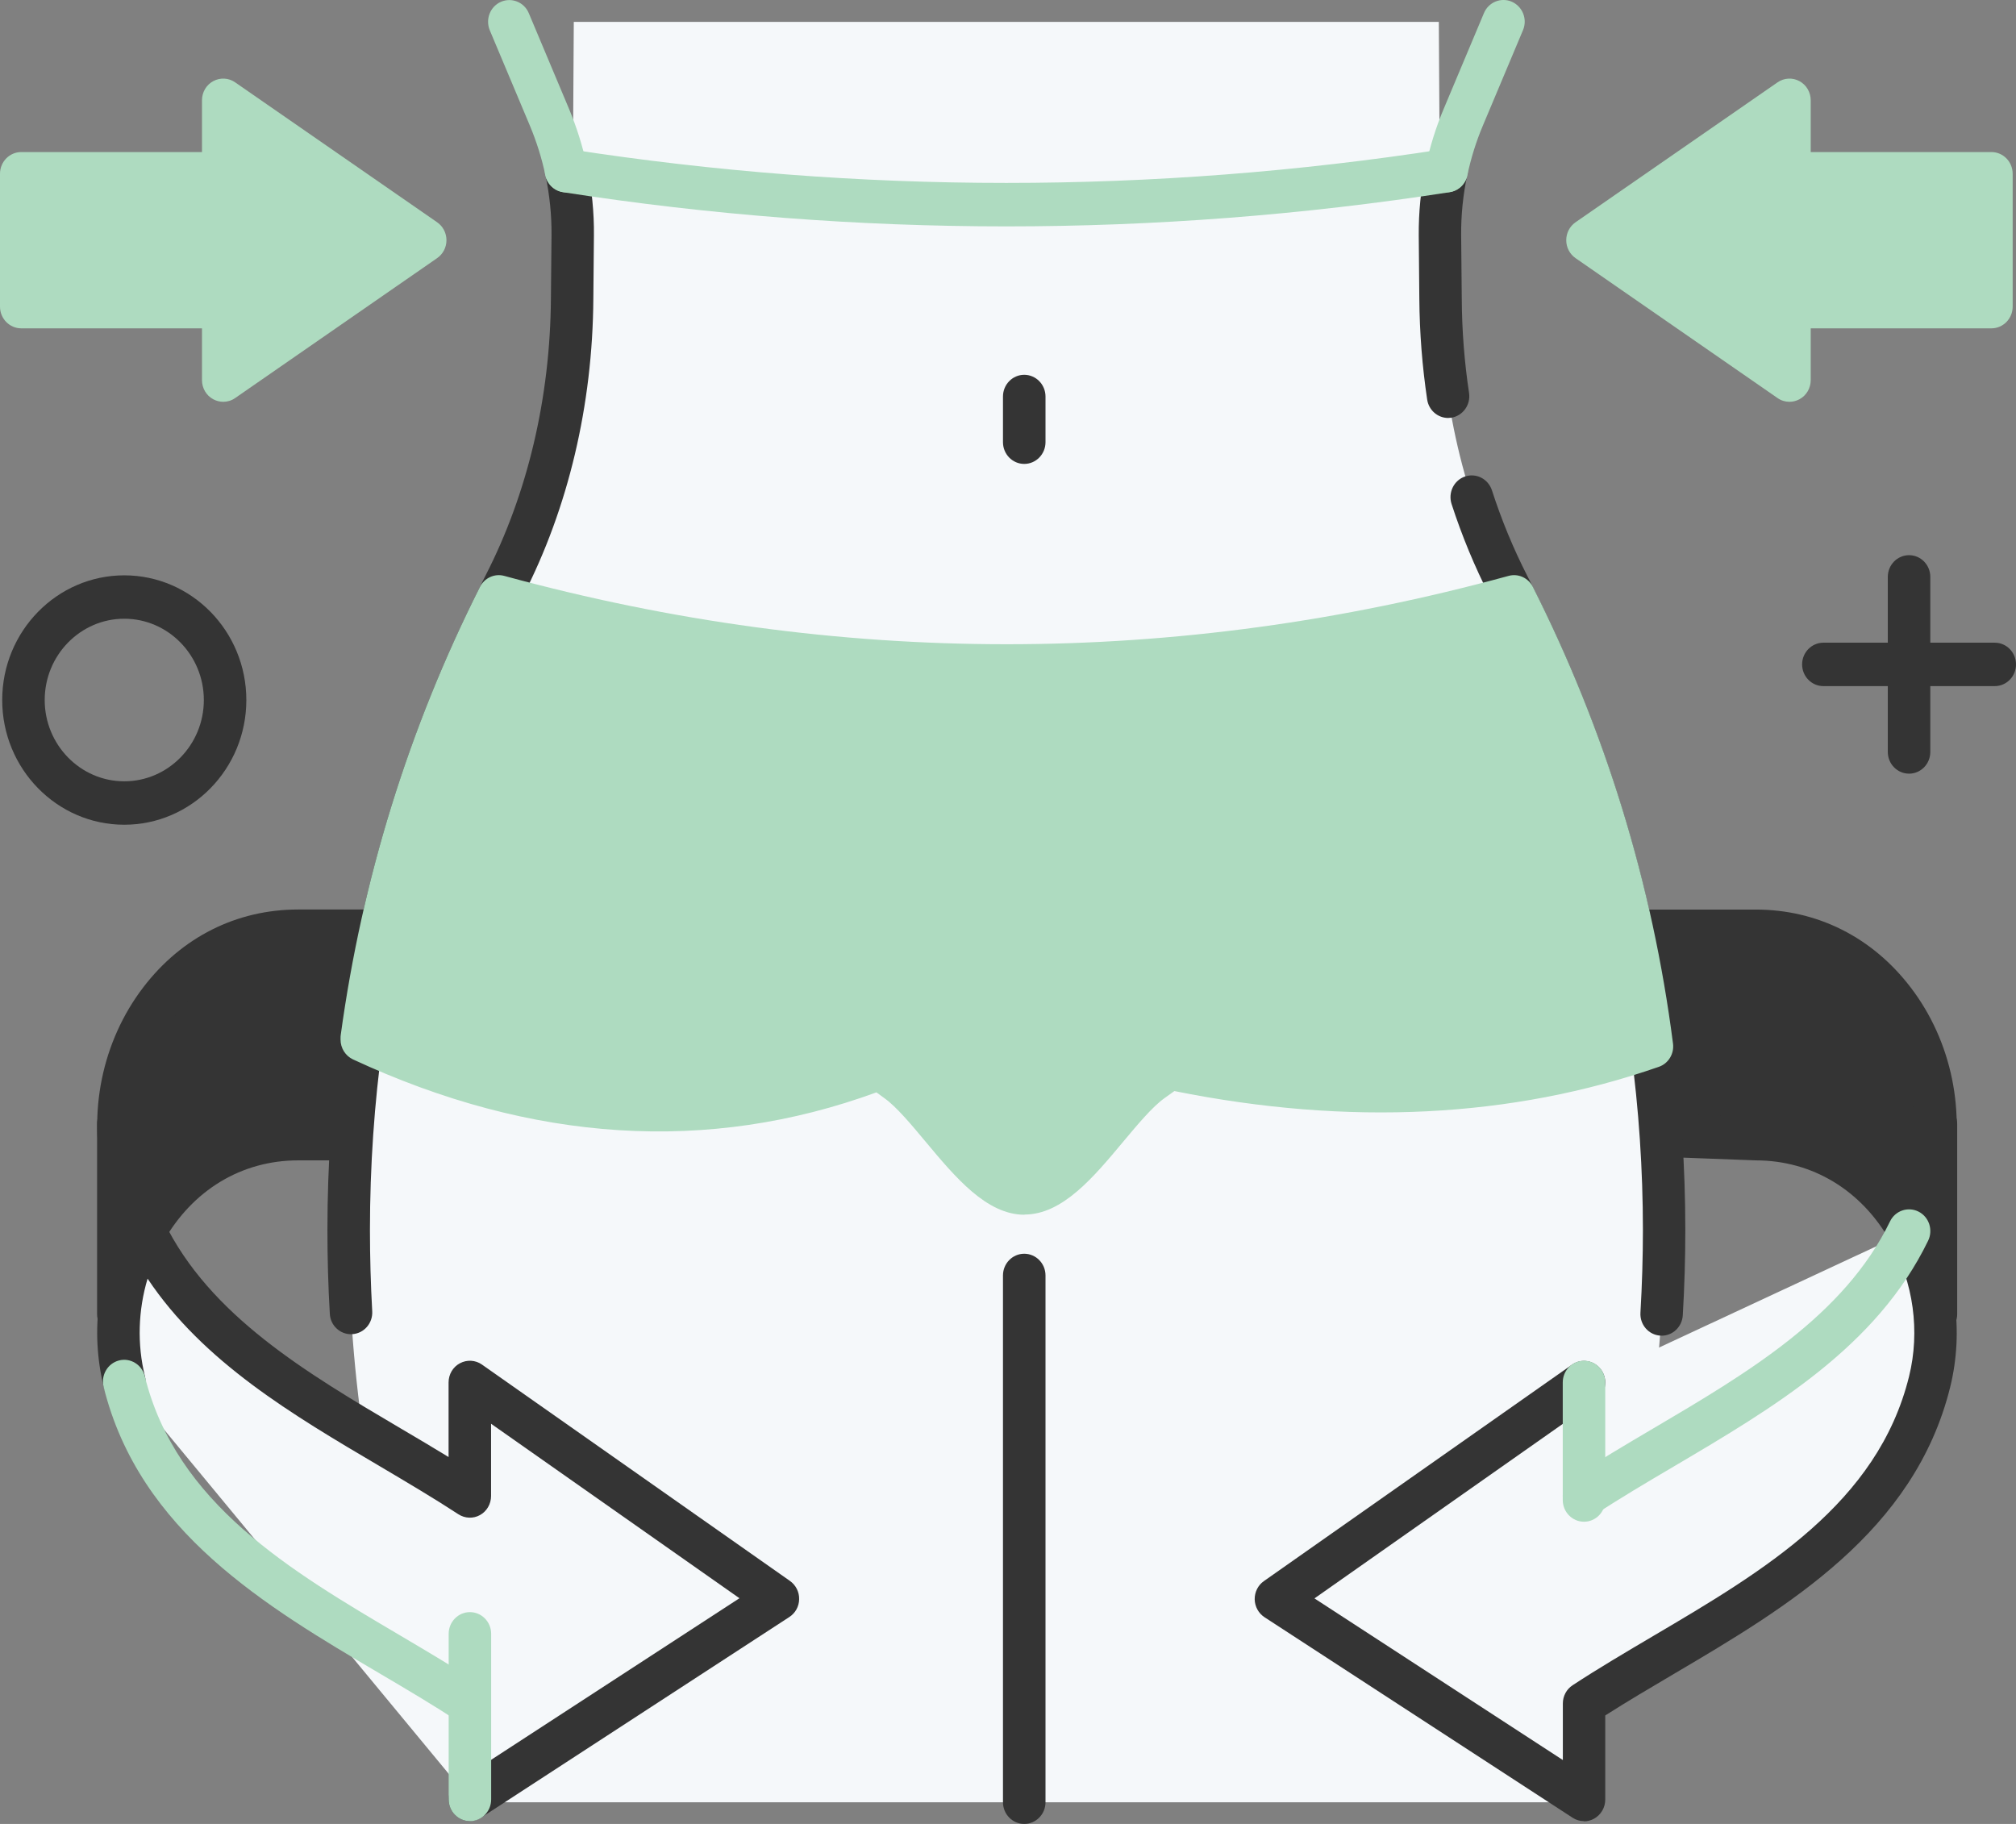 <svg xmlns="http://www.w3.org/2000/svg" width="63" height="57" viewBox="0 0 63 57" fill="none"><rect x="0" y="0" width="63" height="57" fill="#808080" stroke="none"/><g id="_&#xC3;&#x90;&#xC2;&#xA1;&#xC3;&#x90;&#xC2;&#xBB;&#xC3;&#x90;&#xC2;&#xBE;&#xC3;&#x90;&#xC2;&#xB9;_1" clip-path="url(#clip0_101_17642)"><g id="Group"><path id="Vector" d="M50.191 29.101L52.358 35.487L54.863 35.582C56.996 35.582 58.705 36.781 59.656 38.472C59.924 37.921 60.139 37.332 60.296 36.695C61.196 33.033 58.723 29.101 54.863 29.101H50.188H50.191Z" fill="#343434"></path><path id="Vector_2" d="M59.658 39.151C59.422 39.151 59.201 39.02 59.082 38.811C58.171 37.191 56.633 36.263 54.863 36.263L52.332 36.168C52.058 36.157 51.819 35.975 51.729 35.712L49.561 29.326C49.492 29.12 49.524 28.889 49.649 28.71C49.774 28.531 49.976 28.425 50.191 28.425H54.866C56.792 28.425 58.513 29.291 59.711 30.862C60.995 32.542 61.454 34.787 60.944 36.863C60.779 37.528 60.548 38.174 60.253 38.776C60.144 39.001 59.924 39.145 59.679 39.153C59.672 39.153 59.666 39.153 59.658 39.153V39.151ZM54.893 34.903C56.675 34.903 58.333 35.696 59.502 37.075C59.56 36.895 59.611 36.711 59.656 36.526C60.067 34.852 59.698 33.042 58.665 31.69C57.722 30.455 56.375 29.777 54.866 29.777H51.126L52.839 34.825L54.89 34.903H54.893Z" fill="#343434"></path></g><g id="Group_2"><path id="Vector_3" d="M12.238 29.101V35.585H9.319C7.186 35.585 5.478 36.784 4.527 38.475C4.258 37.924 4.043 37.335 3.886 36.697C2.986 33.036 5.459 29.104 9.319 29.104H12.238V29.101Z" fill="#343434"></path><path id="Vector_4" d="M4.527 39.151C4.527 39.151 4.513 39.151 4.506 39.151C4.261 39.142 4.041 38.999 3.932 38.773C3.637 38.168 3.406 37.525 3.241 36.86C2.731 34.781 3.191 32.54 4.474 30.86C5.672 29.288 7.393 28.423 9.319 28.423H12.238C12.605 28.423 12.902 28.727 12.902 29.101V35.585C12.902 35.959 12.605 36.263 12.238 36.263H9.319C7.55 36.263 6.014 37.191 5.101 38.811C4.981 39.023 4.763 39.151 4.524 39.151H4.527ZM9.319 29.78C7.813 29.78 6.463 30.458 5.52 31.693C4.487 33.047 4.118 34.855 4.529 36.529C4.575 36.714 4.628 36.898 4.684 37.077C5.855 35.699 7.515 34.903 9.319 34.903H11.574V29.777H9.319V29.78Z" fill="#343434"></path></g><path id="Vector_5" d="M3.698 41.745C3.331 41.745 3.034 41.441 3.034 41.067V35.123C3.034 34.749 3.331 34.445 3.698 34.445C4.064 34.445 4.362 34.749 4.362 35.123V41.067C4.362 41.441 4.064 41.745 3.698 41.745Z" fill="#343434"></path><path id="Vector_6" d="M48.483 56.322L49.891 51.938C50.587 49.762 51.118 47.537 51.471 45.276C51.819 43.023 52 40.736 52 38.442C52 36.518 51.872 34.599 51.617 32.705C50.988 27.809 49.527 23.057 47.309 18.661C47.255 18.544 47.202 18.435 47.141 18.319C45.72 15.553 45.037 12.457 45.016 9.336L44.963 0.684H17.931L17.878 9.336C17.857 12.459 17.174 15.553 15.753 18.319C15.692 18.435 15.638 18.544 15.585 18.661C13.407 22.981 11.959 27.644 11.303 32.453C11.03 34.439 10.894 36.437 10.894 38.445C10.894 40.738 11.069 43.026 11.423 45.279C11.779 47.539 12.302 49.765 13.003 51.941L14.411 56.324H48.48L48.483 56.322Z" fill="#F5F8FA"></path><g id="Group_3"><path id="Vector_7" d="M62.336 21.442H56.98C56.614 21.442 56.316 21.138 56.316 20.764C56.316 20.389 56.614 20.085 56.98 20.085H62.336C62.703 20.085 63 20.389 63 20.764C63 21.138 62.703 21.442 62.336 21.442Z" fill="#343434"></path><path id="Vector_8" d="M59.658 24.178C59.292 24.178 58.994 23.874 58.994 23.5V18.028C58.994 17.654 59.292 17.35 59.658 17.35C60.025 17.35 60.322 17.654 60.322 18.028V23.5C60.322 23.874 60.025 24.178 59.658 24.178Z" fill="#343434"></path></g><path id="Vector_9" d="M3.883 25.774C1.78 25.774 0.069 24.026 0.069 21.877C0.069 19.727 1.78 17.98 3.883 17.98C5.987 17.98 7.698 19.727 7.698 21.877C7.698 24.026 5.987 25.774 3.883 25.774ZM3.883 19.336C2.513 19.336 1.397 20.476 1.397 21.877C1.397 23.277 2.513 24.417 3.883 24.417C5.254 24.417 6.37 23.277 6.37 21.877C6.37 20.476 5.254 19.336 3.883 19.336Z" fill="#343434"></path><g id="Group_4"><path id="Vector_10" d="M10.968 41.696C10.62 41.696 10.325 41.419 10.307 41.059C10.256 40.193 10.232 39.311 10.232 38.442C10.232 36.401 10.371 34.366 10.644 32.388C10.644 32.377 10.644 32.366 10.647 32.355C11.316 27.459 12.78 22.745 14.998 18.346C15.046 18.24 15.104 18.123 15.168 17.996C16.488 15.428 17.195 12.427 17.216 9.325L17.235 7.349C17.24 6.722 17.176 6.093 17.046 5.477C16.969 5.11 17.195 4.749 17.554 4.671C17.912 4.592 18.265 4.825 18.343 5.189C18.494 5.903 18.568 6.633 18.56 7.363L18.542 9.338C18.52 12.655 17.761 15.871 16.342 18.631C16.286 18.739 16.236 18.84 16.188 18.948C14.034 23.226 12.615 27.782 11.967 32.518C11.967 32.529 11.967 32.542 11.964 32.55C11.696 34.472 11.561 36.453 11.561 38.44C11.561 39.284 11.585 40.136 11.632 40.977C11.654 41.352 11.375 41.672 11.008 41.694C10.995 41.694 10.982 41.694 10.968 41.694V41.696Z" fill="#343434"></path><path id="Vector_11" d="M45.255 13.062C44.933 13.062 44.649 12.823 44.599 12.486C44.445 11.455 44.362 10.397 44.354 9.336L44.336 7.363C44.33 6.633 44.402 5.903 44.554 5.189C44.631 4.822 44.984 4.589 45.343 4.671C45.701 4.749 45.93 5.11 45.85 5.477C45.72 6.09 45.656 6.722 45.661 7.349L45.68 9.325C45.685 10.321 45.762 11.314 45.908 12.28C45.964 12.649 45.714 12.997 45.353 13.054C45.319 13.059 45.284 13.062 45.252 13.062H45.255Z" fill="#343434"></path><path id="Vector_12" d="M51.925 41.74C51.912 41.74 51.898 41.74 51.885 41.74C51.519 41.718 51.24 41.395 51.264 41.021C51.314 40.16 51.341 39.295 51.341 38.442C51.341 36.554 51.213 34.654 50.963 32.797C50.342 27.97 48.915 23.318 46.721 18.97C46.66 18.843 46.612 18.74 46.556 18.634C46.086 17.716 45.685 16.748 45.361 15.749C45.247 15.393 45.435 15.008 45.783 14.891C46.134 14.774 46.506 14.967 46.623 15.323C46.923 16.251 47.295 17.152 47.73 18.001C47.794 18.126 47.853 18.243 47.911 18.37C50.164 22.835 51.638 27.636 52.278 32.616C52.536 34.529 52.666 36.491 52.666 38.442C52.666 39.322 52.64 40.217 52.587 41.105C52.565 41.466 52.273 41.742 51.925 41.742V41.74Z" fill="#343434"></path><path id="Vector_13" d="M17.692 6.011C17.386 6.011 17.11 5.794 17.043 5.477C16.932 4.947 16.767 4.426 16.56 3.93L15.306 0.947C15.163 0.602 15.317 0.204 15.654 0.057C15.991 -0.09 16.382 0.068 16.525 0.412L17.779 3.395C18.021 3.973 18.212 4.578 18.342 5.192C18.419 5.558 18.194 5.919 17.835 5.998C17.787 6.009 17.739 6.014 17.694 6.014L17.692 6.011Z" fill="#AEDBC0"></path><path id="Vector_14" d="M45.205 6.011C45.159 6.011 45.112 6.006 45.064 5.995C44.705 5.916 44.477 5.555 44.556 5.189C44.687 4.576 44.875 3.97 45.12 3.392L46.373 0.41C46.517 0.065 46.91 -0.092 47.245 0.054C47.582 0.204 47.739 0.6 47.593 0.944L46.339 3.927C46.129 4.424 45.967 4.945 45.855 5.474C45.789 5.791 45.513 6.009 45.207 6.009L45.205 6.011Z" fill="#AEDBC0"></path></g><path id="Vector_15" d="M32.007 57C31.641 57 31.343 56.696 31.343 56.322V39.859C31.343 39.485 31.641 39.181 32.007 39.181C32.374 39.181 32.672 39.485 32.672 39.859V56.322C32.672 56.696 32.374 57 32.007 57Z" fill="#343434"></path><g id="Group_5"><path id="Vector_16" d="M51.62 32.702C46.939 34.331 41.9 34.499 36.544 33.381L36.002 33.772C34.802 34.627 33.41 37.283 32.015 37.283C30.621 37.283 29.221 34.627 28.028 33.772L27.486 33.381C22.184 35.419 16.788 35.042 11.306 32.491V32.45C11.962 27.644 13.41 22.979 15.588 18.658C26.168 21.548 36.744 21.551 47.311 18.658C49.529 23.055 50.99 27.806 51.62 32.702Z" fill="#AEDBC0"></path><path id="Vector_17" d="M32.015 37.962C30.831 37.962 29.858 36.798 28.918 35.671C28.474 35.139 28.017 34.591 27.645 34.325L27.388 34.138C22.136 36.059 16.634 35.712 11.029 33.107C10.793 32.995 10.642 32.754 10.642 32.488V32.447C10.642 32.415 10.642 32.385 10.647 32.352C11.316 27.456 12.78 22.742 14.998 18.343C15.142 18.058 15.458 17.914 15.761 17.998C26.184 20.845 36.741 20.845 47.141 17.998C47.444 17.914 47.76 18.058 47.903 18.343C50.167 22.829 51.641 27.63 52.281 32.61C52.324 32.93 52.138 33.237 51.838 33.34C47.242 34.939 42.15 35.194 36.699 34.097L36.388 34.32C36.011 34.589 35.551 35.142 35.105 35.674C34.17 36.795 33.2 37.956 32.018 37.956L32.015 37.962ZM27.483 32.702C27.619 32.702 27.752 32.743 27.866 32.827L28.408 33.218C28.918 33.584 29.407 34.171 29.927 34.795C30.602 35.603 31.442 36.608 32.013 36.608C32.584 36.608 33.418 35.606 34.09 34.803C34.613 34.176 35.107 33.584 35.62 33.218L36.162 32.83C36.311 32.721 36.497 32.683 36.677 32.721C41.794 33.791 46.572 33.628 50.884 32.241C50.252 27.793 48.934 23.5 46.958 19.461C36.672 22.183 26.24 22.183 15.933 19.461C13.989 23.443 12.674 27.687 12.026 32.084C17.259 34.401 22.378 34.627 27.247 32.751C27.324 32.721 27.401 32.708 27.481 32.708L27.483 32.702Z" fill="#AEDBC0"></path></g><g id="Group_6"><path id="Vector_18" d="M14.685 56.235L24.312 49.968L14.685 43.203V46.75C11.136 44.421 6.484 42.5 4.527 38.469C3.754 39.84 3.483 41.533 3.886 43.175L14.685 56.235Z" fill="#F5F8FA"></path><path id="Vector_19" d="M14.685 56.913C14.464 56.913 14.252 56.802 14.124 56.598C13.928 56.283 14.018 55.863 14.326 55.662L23.108 49.947L15.346 44.494V46.752C15.346 46.999 15.213 47.23 15.001 47.347C14.789 47.466 14.528 47.455 14.324 47.322C13.548 46.815 12.73 46.332 11.864 45.819C9.146 44.217 6.349 42.565 4.612 39.959C4.317 40.944 4.282 42.008 4.529 43.007C4.62 43.371 4.402 43.74 4.049 43.829C3.693 43.922 3.331 43.699 3.241 43.338C2.811 41.593 3.068 39.693 3.95 38.13C4.072 37.913 4.293 37.785 4.545 37.791C4.79 37.799 5.01 37.943 5.119 38.168C6.551 41.118 9.59 42.909 12.528 44.644C13.022 44.934 13.524 45.232 14.018 45.534V43.203C14.018 42.95 14.154 42.719 14.374 42.603C14.592 42.486 14.858 42.502 15.059 42.643L24.686 49.406C24.87 49.537 24.979 49.751 24.973 49.976C24.971 50.204 24.854 50.413 24.665 50.535L15.038 56.802C14.927 56.875 14.804 56.908 14.682 56.908L14.685 56.913Z" fill="#343434"></path></g><path id="Vector_20" d="M14.682 53.909C14.56 53.909 14.435 53.874 14.324 53.8C13.545 53.29 12.725 52.804 11.853 52.291C8.339 50.218 4.357 47.87 3.238 43.341C3.148 42.977 3.363 42.608 3.719 42.516C4.072 42.424 4.436 42.646 4.524 43.007C5.504 46.98 9.069 49.084 12.515 51.116C13.359 51.616 14.233 52.131 15.038 52.658C15.346 52.861 15.437 53.279 15.238 53.594C15.11 53.795 14.898 53.906 14.677 53.906L14.682 53.909Z" fill="#AEDBC0"></path><path id="Vector_21" d="M60.498 41.745C60.131 41.745 59.834 41.441 59.834 41.067V35.123C59.834 34.749 60.131 34.445 60.498 34.445C60.864 34.445 61.162 34.749 61.162 35.123V41.067C61.162 41.441 60.864 41.745 60.498 41.745Z" fill="#343434"></path><g id="Group_7"><path id="Vector_22" d="M59.658 38.472C60.431 39.843 60.702 41.536 60.298 43.178C58.994 48.468 53.532 50.584 49.5 53.233V56.237L39.873 49.971L49.5 43.205L59.658 38.472Z" fill="#F5F8FA"></path><path id="Vector_23" d="M49.5 56.913C49.375 56.913 49.253 56.878 49.144 56.807L39.517 50.541C39.329 50.419 39.214 50.207 39.209 49.982C39.206 49.754 39.313 49.539 39.496 49.412L49.123 42.649C49.426 42.437 49.837 42.516 50.047 42.823C50.255 43.132 50.18 43.553 49.877 43.767L41.077 49.952L48.839 55.003V53.236C48.839 53.005 48.953 52.791 49.144 52.666C49.949 52.137 50.823 51.624 51.668 51.124C55.116 49.092 58.678 46.988 59.658 43.015C60.006 41.607 59.796 40.076 59.084 38.814C58.901 38.489 59.01 38.073 59.329 37.889C59.648 37.702 60.054 37.813 60.235 38.138C61.117 39.702 61.374 41.601 60.944 43.346C59.826 47.876 55.844 50.226 52.329 52.3C51.572 52.747 50.852 53.171 50.164 53.61V56.24C50.164 56.487 50.031 56.715 49.819 56.834C49.718 56.891 49.609 56.919 49.5 56.919V56.913Z" fill="#343434"></path></g><path id="Vector_24" d="M49.503 47.431C49.285 47.431 49.07 47.32 48.942 47.119C48.743 46.804 48.834 46.383 49.142 46.182C49.944 45.656 50.812 45.143 51.655 44.646C54.593 42.915 57.632 41.121 59.063 38.171C59.225 37.835 59.624 37.699 59.953 37.864C60.283 38.03 60.416 38.437 60.254 38.774C58.644 42.093 55.427 43.987 52.319 45.822C51.453 46.332 50.635 46.815 49.859 47.325C49.747 47.398 49.622 47.434 49.5 47.434L49.503 47.431Z" fill="#AEDBC0"></path><g id="Group_8"><path id="Vector_25" d="M14.685 56.913C14.318 56.913 14.021 56.609 14.021 56.235V51.059C14.021 50.685 14.318 50.381 14.685 50.381C15.051 50.381 15.349 50.685 15.349 51.059V56.235C15.349 56.609 15.051 56.913 14.685 56.913Z" fill="#AEDBC0"></path><path id="Vector_26" d="M49.5 47.556C49.133 47.556 48.836 47.252 48.836 46.877V43.203C48.836 42.828 49.133 42.524 49.5 42.524C49.867 42.524 50.164 42.828 50.164 43.203V46.877C50.164 47.252 49.867 47.556 49.5 47.556Z" fill="#AEDBC0"></path></g><path id="Vector_27" d="M32.007 14.498C31.641 14.498 31.343 14.194 31.343 13.819V12.392C31.343 12.017 31.641 11.713 32.007 11.713C32.374 11.713 32.672 12.017 32.672 12.392V13.819C32.672 14.194 32.374 14.498 32.007 14.498Z" fill="#343434"></path><g id="Group_9"><g id="Group_10"><path id="Vector_28" d="M6.976 5.43H0.664V9.583H6.976V11.879L13.29 7.507L6.976 3.135V5.43Z" fill="#AEDBC0"></path><path id="Vector_29" d="M6.976 12.557C6.87 12.557 6.763 12.53 6.665 12.478C6.447 12.362 6.312 12.131 6.312 11.879V10.261H0.664C0.298 10.261 0 9.957 0 9.583V5.43C0 5.056 0.298 4.752 0.664 4.752H6.312V3.134C6.312 2.882 6.447 2.651 6.665 2.535C6.883 2.418 7.146 2.432 7.348 2.573L13.659 6.945C13.843 7.072 13.952 7.281 13.952 7.507C13.952 7.732 13.843 7.941 13.659 8.068L7.348 12.44C7.236 12.519 7.106 12.557 6.976 12.557ZM1.328 8.904H6.976C7.342 8.904 7.64 9.208 7.64 9.583V10.6L12.105 7.507L7.64 4.413V5.43C7.64 5.805 7.342 6.109 6.976 6.109H1.328V8.904Z" fill="#AEDBC0"></path></g><g id="Group_11"><path id="Vector_30" d="M55.921 5.43V3.135L49.609 7.507L55.921 11.879V9.583H62.232V5.43H55.921Z" fill="#AEDBC0"></path><path id="Vector_31" d="M55.921 12.557C55.791 12.557 55.66 12.519 55.549 12.44L49.237 8.068C49.054 7.941 48.945 7.732 48.945 7.507C48.945 7.281 49.054 7.072 49.237 6.945L55.549 2.573C55.753 2.432 56.016 2.418 56.231 2.535C56.449 2.651 56.585 2.882 56.585 3.134V4.752H62.232C62.599 4.752 62.896 5.056 62.896 5.43V9.583C62.896 9.957 62.599 10.261 62.232 10.261H56.585V11.879C56.585 12.131 56.449 12.362 56.231 12.478C56.133 12.53 56.027 12.557 55.921 12.557ZM50.791 7.507L55.257 10.6V9.583C55.257 9.208 55.554 8.904 55.921 8.904H61.568V6.109H55.921C55.554 6.109 55.257 5.805 55.257 5.43V4.413L50.791 7.507Z" fill="#AEDBC0"></path></g></g><path id="Vector_32" d="M31.45 7.075C26.819 7.075 22.189 6.72 17.591 6.006C17.227 5.949 16.98 5.604 17.033 5.232C17.089 4.861 17.429 4.606 17.79 4.662C26.854 6.068 36.042 6.068 45.106 4.662C45.468 4.606 45.808 4.861 45.863 5.232C45.919 5.602 45.669 5.949 45.306 6.006C40.707 6.72 36.077 7.075 31.447 7.075H31.45Z" fill="#AEDBC0"></path></g><defs><clipPath id="clip0_101_17642"><rect width="63" height="57" fill="white"></rect></clipPath></defs></svg>